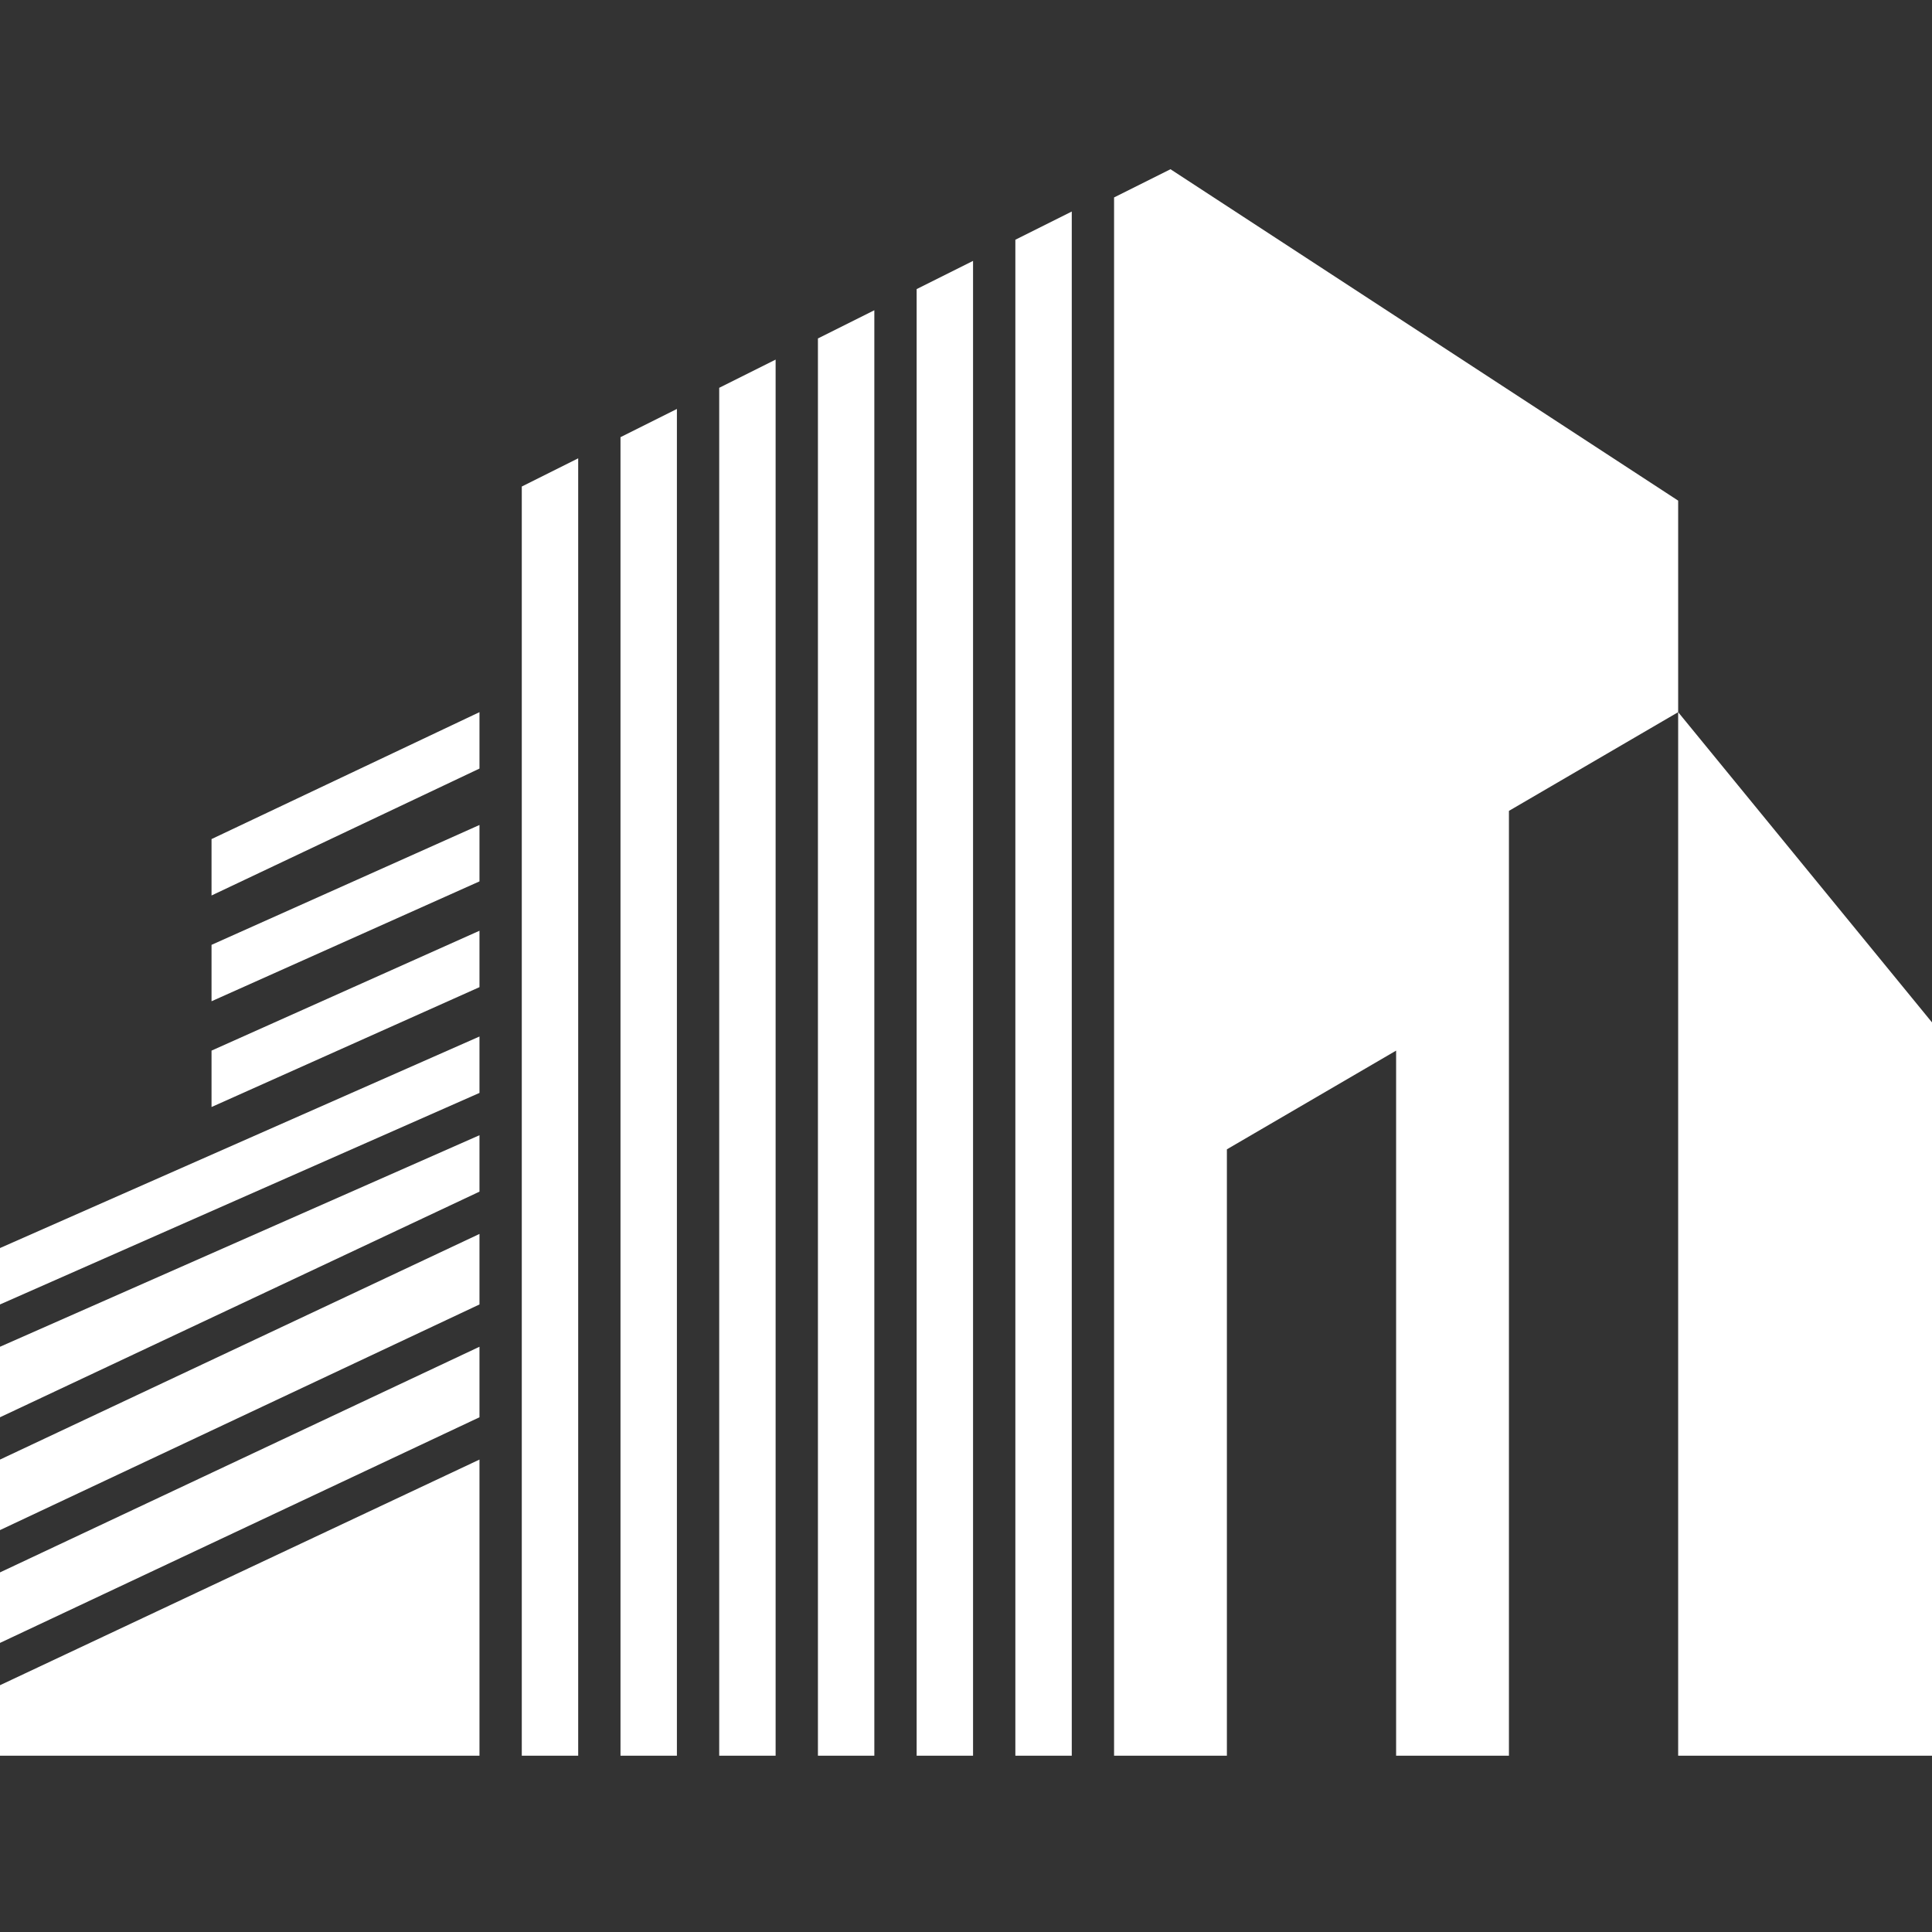 <svg width="137" height="137" viewBox="0 0 137 137" fill="none" xmlns="http://www.w3.org/2000/svg">
<rect x="0" y="0" width="137" height="137" fill="#333333" stroke="none"/>
<path d="M0 124.5V119.5L34 103.5V124.5H0Z" fill="white"/>
<path d="M34 100.5L0 116.5V111.5L34 95.5V100.5Z" fill="white"/>
<path d="M0 103.5V108.5L34 92.5V87.5L0 103.5Z" fill="white"/>
<path d="M34 84.5L0 100.5V95.5L34 80.5V84.5Z" fill="white"/>
<path d="M34 77.5L0 92.5V88.5L34 73.5V74.5V77.5Z" fill="white"/>
<path d="M34 70L15 78.5V74.5L34 66V70Z" fill="white"/>
<path d="M34 62.5L15 71V67L34 58.5V62.5Z" fill="white"/>
<path d="M34 54.5L15 63.5V59.5L34 50.5V51.5V54.5Z" fill="white"/>
<path d="M37 124.5V34.5L41 32.5V124.5H37Z" fill="white"/>
<path d="M48 29L44 31V124.5H48V29Z" fill="white"/>
<path d="M55 25.5L51 27.5V124.5H55V25.5Z" fill="white"/>
<path d="M62 22L58 24V124.5H62V22Z" fill="white"/>
<path d="M69 18.5L65 20.5V124.5H69V18.5Z" fill="white"/>
<path d="M76 15L72 17V124.5H76V15Z" fill="white"/>
<path d="M79 14L83 12L119 35.5V50.5L137 72.5V124.5H119V50.5L107 57.5V124.5H99V74.5L87 81.5V124.5H79V14Z" fill="white"/>
</svg>
